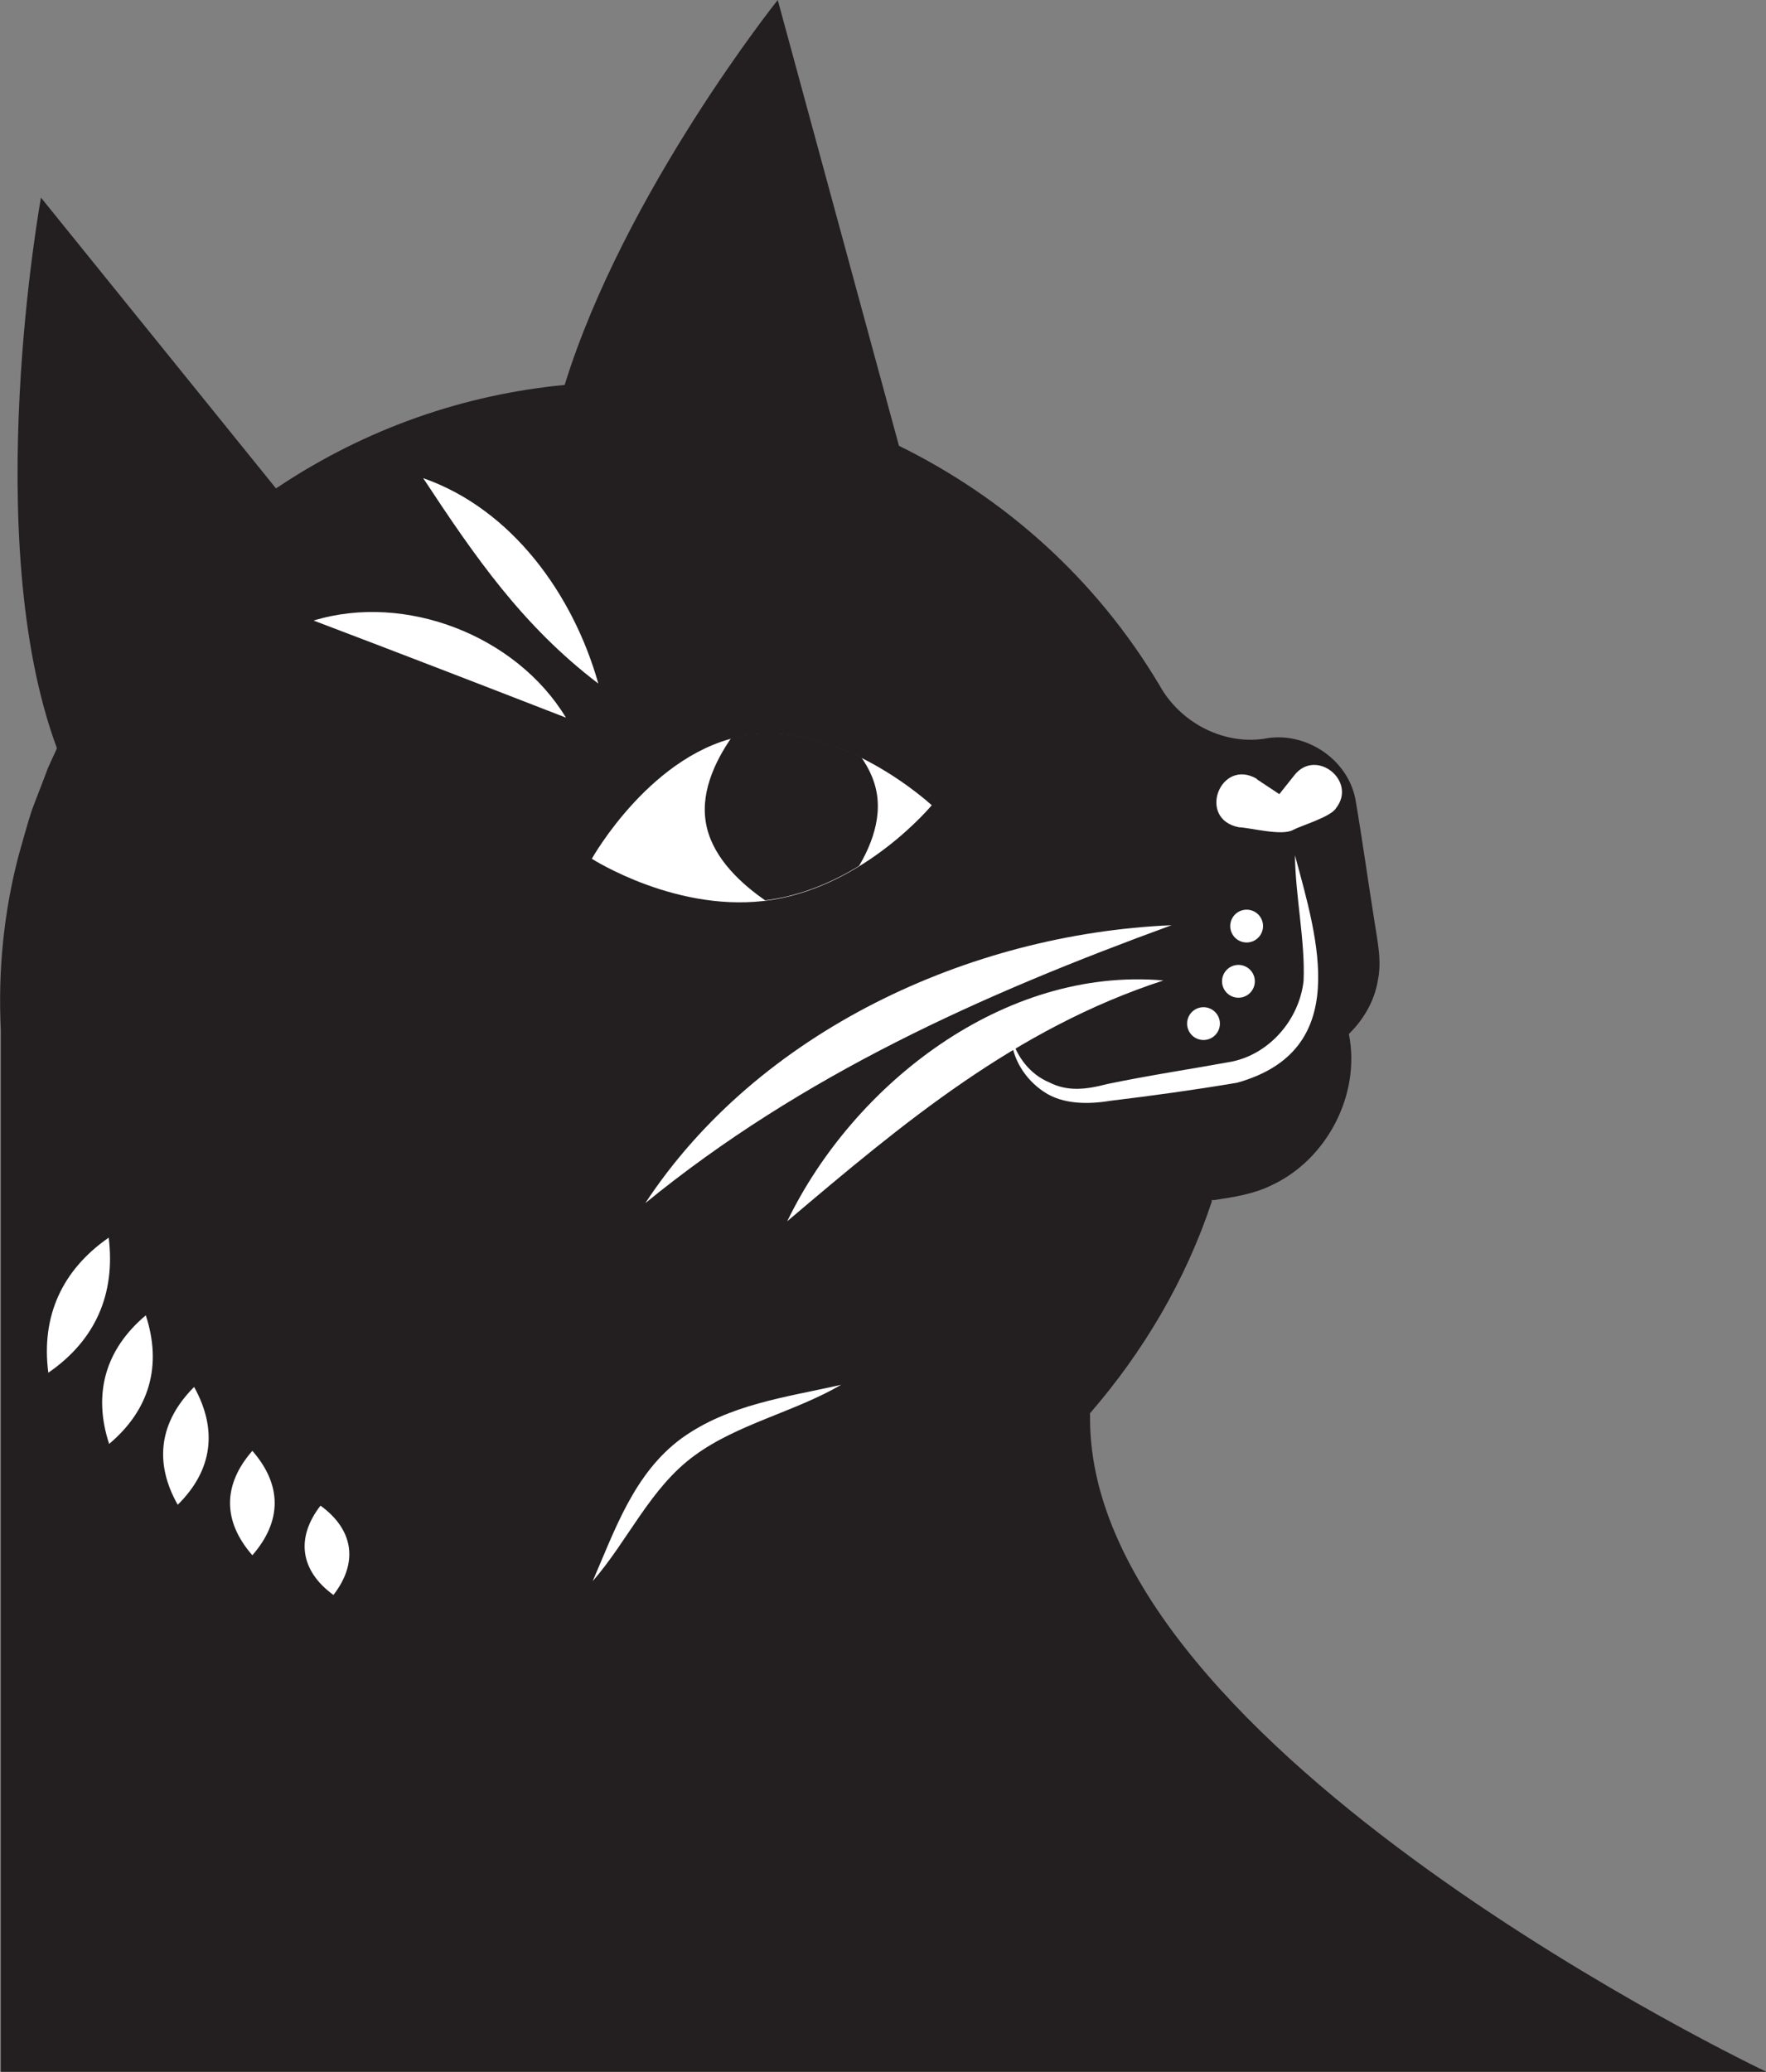 <?xml version="1.0" encoding="UTF-8"?>
<svg data-bbox="0.002 0 40.948 48.01" viewBox="0 0 40.94 48.01" xmlns="http://www.w3.org/2000/svg" data-type="color">
    <rect x="0" y="0" width="40.94" height="48.01" fill="#808080" stroke="none"/>
    <g>
        <defs>
            <clipPath id="0fcb5f2d-1828-47de-b522-b7d2a3d162ea">
                <path d="M21.6 18.65s-1.52 1.84-3.69 2.19-4.19-.95-4.19-.95 1.41-2.52 3.59-2.86 4.29 1.62 4.29 1.62"/>
            </clipPath>
        </defs>
        <path d="M25.26 32.76c1.25-1.44 2.23-3.1 2.83-4.91v-.04h.05c.47-.07.93-.14 1.35-.35 1.28-.6 2.06-2.11 1.78-3.5.34-.33.59-.76.67-1.23.1-.47-.01-.93-.08-1.4-.15-.94-.28-1.89-.44-2.82-.19-.94-1.18-1.58-2.12-1.39-.97.14-1.95-.39-2.42-1.24-1.49-2.5-3.62-4.36-6.04-5.55L18.03 0s-3.55 4.44-4.94 8.92c-2.3.22-4.58.99-6.65 2.37-.01 0-.03.02-.04.03L.95 4.58s-1.44 7.88.37 12.76l-.21.46c-.07.2-.31.8-.38 1-.08.24-.23.78-.3 1.03-.34 1.3-.48 2.66-.41 4.05v24.13h40.93s-15.68-7.43-15.68-15.13v-.12Z" fill="#231f20" data-color="1"/>
        <path d="M13.72 19.9s1.41-2.52 3.59-2.86 4.29 1.62 4.29 1.62-1.52 1.84-3.69 2.19-4.19-.95-4.19-.95" fill="#ffffff" data-color="2"/>
        <g clip-path="url(#0fcb5f2d-1828-47de-b522-b7d2a3d162ea)">
            <path d="M16.36 19.04c-.24-1.5 1.56-3.03 1.56-3.03s2.18.9 2.41 2.4-1.56 3.03-1.56 3.03-2.18-.9-2.41-2.4" fill="#231f20" data-color="1"/>
        </g>
        <path d="M30.02 19.82c.53 1.96 1.33 4.52-1.34 5.27-1.01.17-1.96.3-2.95.42-.48.08-1.09.09-1.53-.21-.44-.29-.74-.78-.76-1.28.13.48.45.88.88 1.06.43.22.85.17 1.35.04.96-.2 1.96-.35 2.89-.52.87-.18 1.56-.97 1.66-1.87.04-.92-.19-1.96-.2-2.91" fill="#ffffff" data-color="2"/>
        <path d="m29.14 18.06.74.49-.38.05.51-.64c.5-.63 1.46.14.96.77-.12.2-.8.4-.99.5-.26.15-.99-.05-1.26-.06-.98-.19-.43-1.62.42-1.12Z" fill="#ffffff" data-color="2"/>
        <path d="M26.97 22.72c-3.43 1.12-6.03 3.3-8.72 5.58 1.55-3.2 5.04-5.9 8.72-5.58" fill="#ffffff" data-color="2"/>
        <path d="M14.96 27.88c2.62-3.98 7.51-6.24 12.2-6.44-4.41 1.61-8.56 3.47-12.2 6.44" fill="#ffffff" data-color="2"/>
        <path fill="#ffffff" d="M29.28 21.46a.38.38 0 1 1-.76 0 .38.38 0 0 1 .76 0" data-color="2"/>
        <path fill="#ffffff" d="M29.09 22.74a.38.38 0 1 1-.76 0 .38.38 0 0 1 .76 0" data-color="2"/>
        <path fill="#ffffff" d="M28.28 23.72a.38.38 0 1 1-.76 0 .38.38 0 0 1 .76 0" data-color="2"/>
        <path d="M7.43 34.89c.77.56.88 1.32.3 2.07-.77-.56-.88-1.32-.3-2.07" fill="#ffffff" data-color="2"/>
        <path d="M5.85 33.62c.69.79.69 1.63 0 2.42-.69-.79-.69-1.63 0-2.42" fill="#ffffff" data-color="2"/>
        <path d="M4.5 32.14c.55.99.43 1.93-.38 2.73-.56-.99-.42-1.93.38-2.73" fill="#ffffff" data-color="2"/>
        <path d="M3.38 30.48c.38 1.16.09 2.19-.85 2.98-.38-1.16-.09-2.19.85-2.98" fill="#ffffff" data-color="2"/>
        <path d="M2.52 28.68c.16 1.31-.31 2.38-1.4 3.13-.17-1.31.32-2.38 1.4-3.13" fill="#ffffff" data-color="2"/>
        <path d="M13.12 16.63c-2.06-.8-3.82-1.48-5.85-2.25 2.13-.65 4.7.35 5.85 2.25" fill="#ffffff" data-color="2"/>
        <path d="M13.87 15.84c-1.76-1.34-2.86-2.94-4.06-4.76 2.06.72 3.48 2.7 4.06 4.76" fill="#ffffff" data-color="2"/>
        <path d="M19.5 32.09c-1.08.63-2.41.91-3.4 1.64-1.02.74-1.54 1.97-2.36 2.91.52-1.2.96-2.5 2.06-3.31 1.1-.79 2.42-.95 3.7-1.24" fill="#ffffff" data-color="2"/>
    </g>
</svg>
